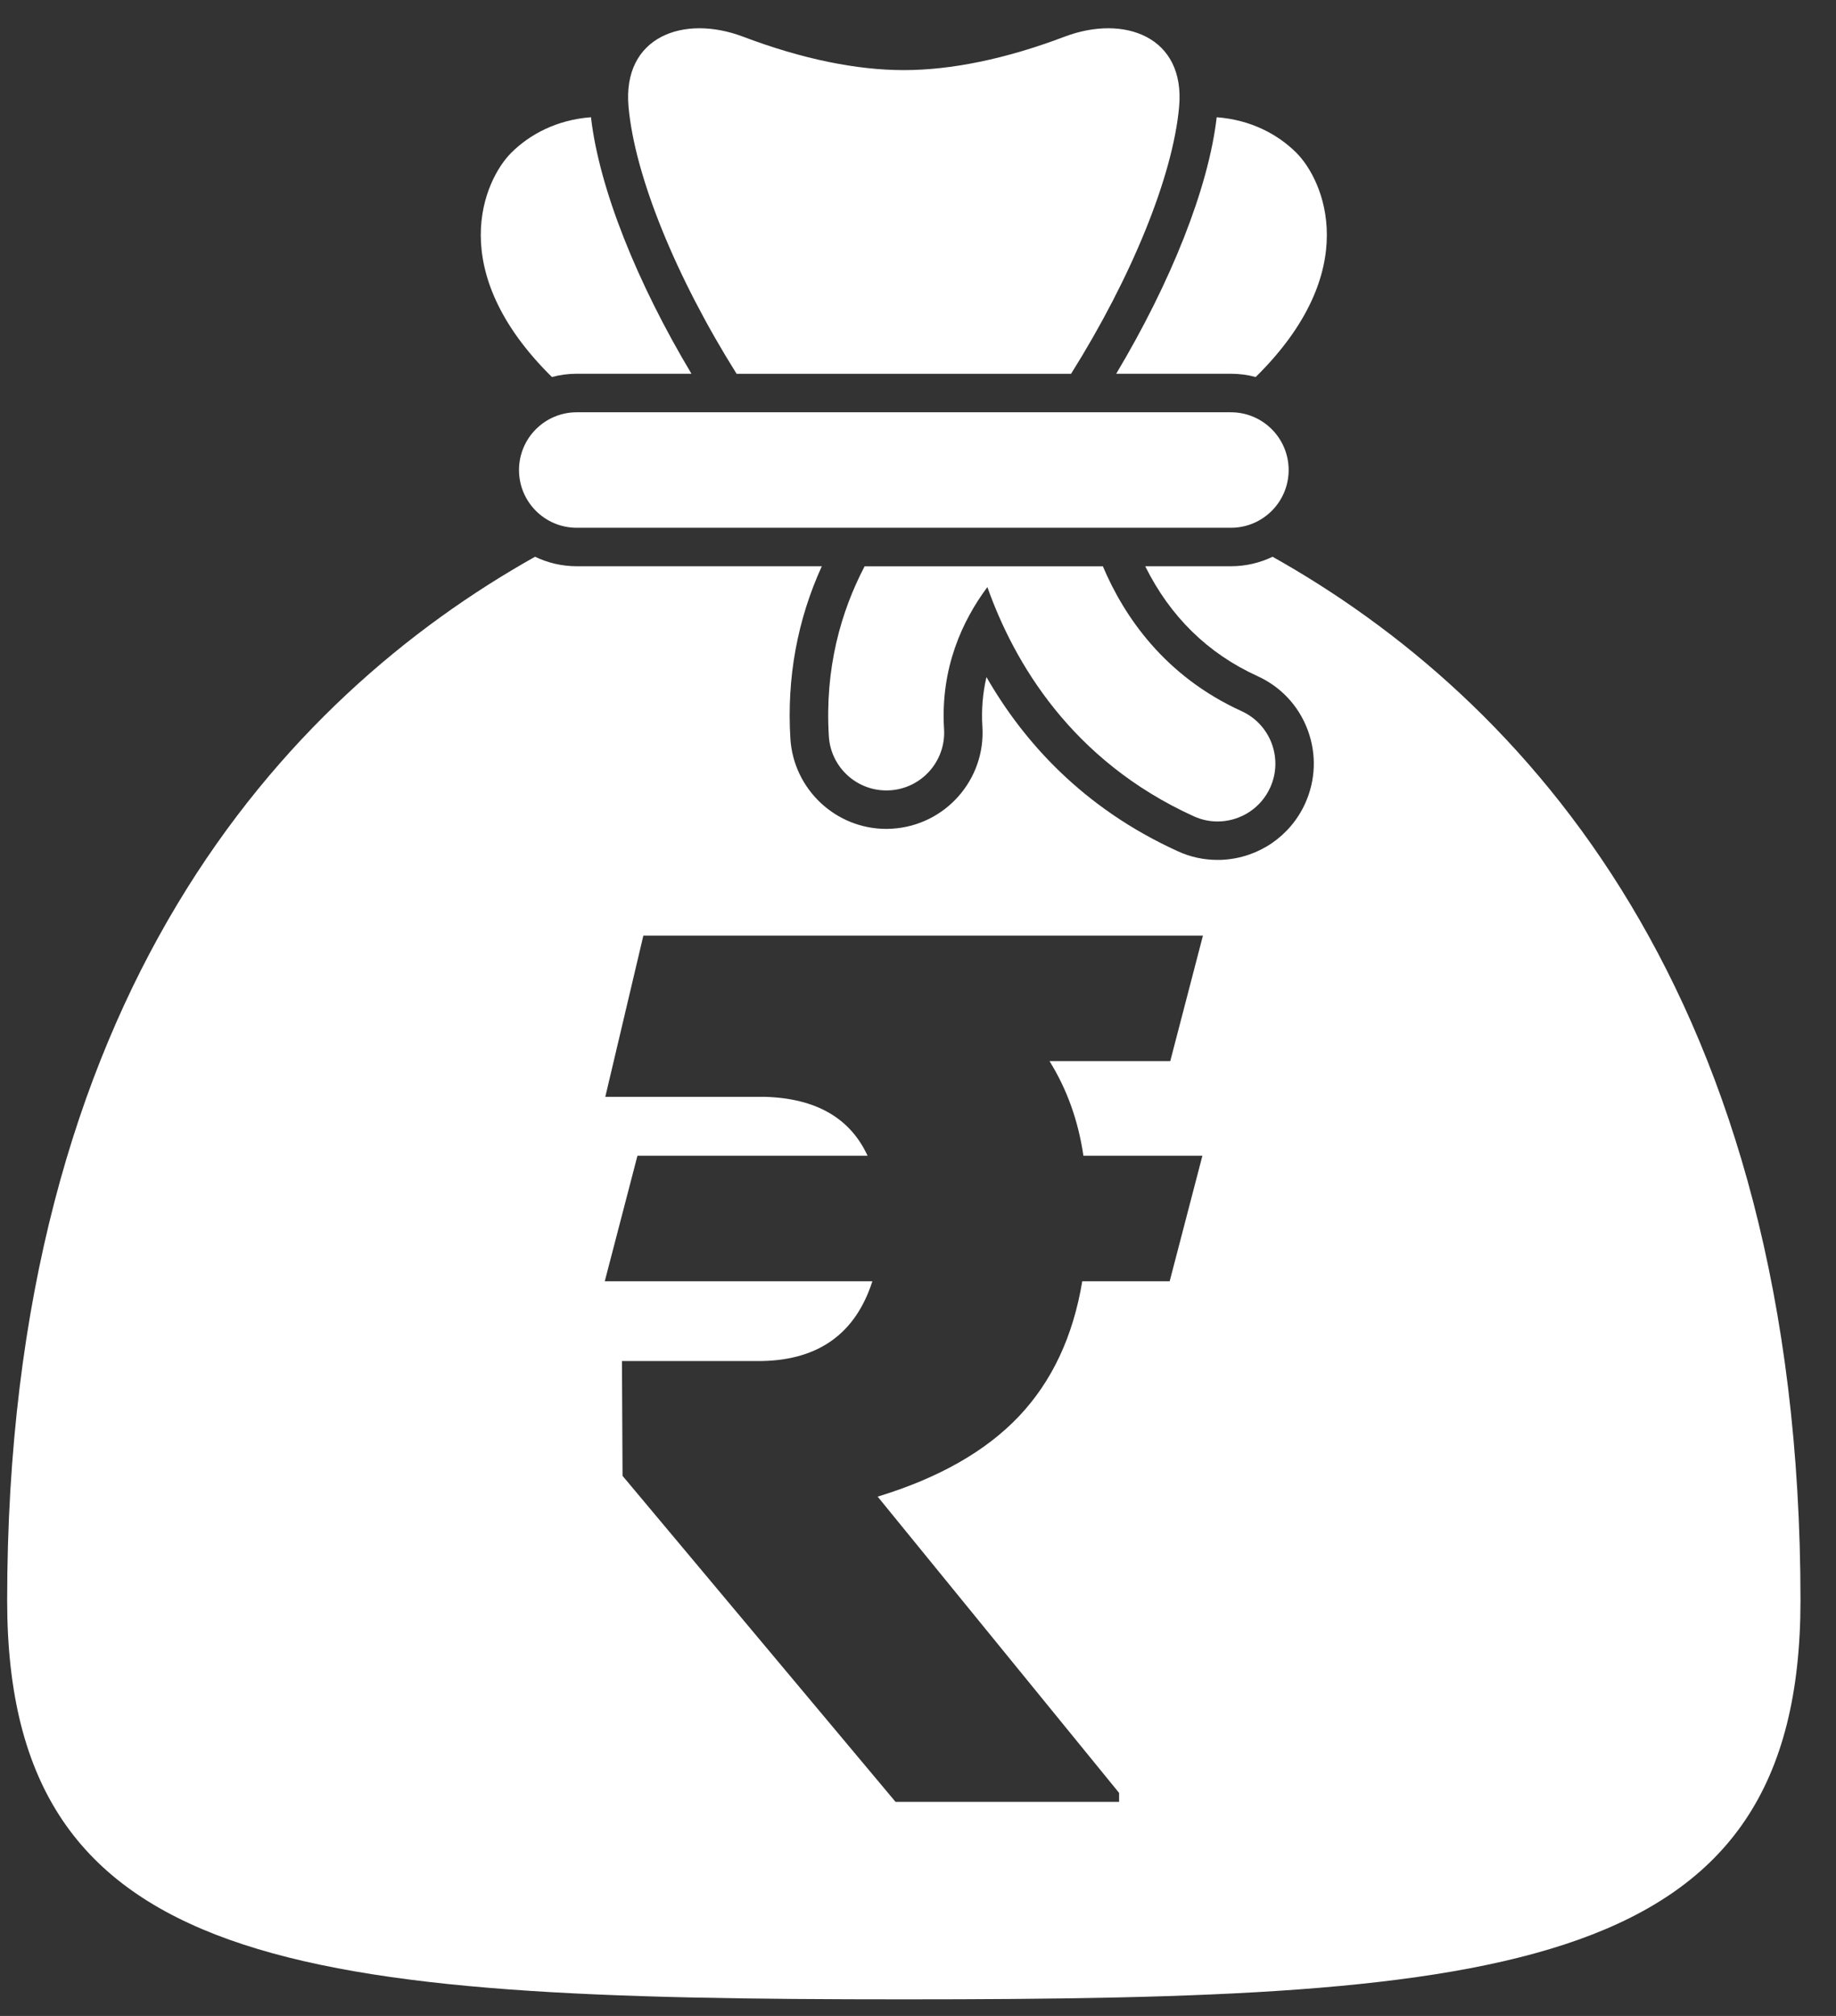 <svg width="41" height="45" viewBox="0 0 41 45" fill="none" xmlns="http://www.w3.org/2000/svg">
<rect x="0" y="0" width="41" height="45" fill="#333333" stroke="none"/>
<path d="M28.777 10.492C28.777 9.781 28.2 9.203 27.488 9.203H12.879C12.167 9.203 11.59 9.781 11.59 10.492C11.59 11.204 12.167 11.781 12.879 11.781H27.488C28.2 11.781 28.777 11.204 28.777 10.492Z" fill="white"/>
<path d="M26.657 18.221C26.854 18.311 27.061 18.347 27.263 18.335C27.726 18.308 28.159 18.033 28.364 17.582C28.66 16.934 28.373 16.169 27.725 15.874C26.01 15.093 25.104 13.765 24.628 12.641H19.308C18.78 13.651 18.416 14.916 18.509 16.434C18.552 17.143 19.16 17.683 19.868 17.642H19.874C20.585 17.598 21.125 16.986 21.082 16.276C20.997 14.91 21.495 13.849 22.049 13.105C22.646 14.787 23.925 16.977 26.657 18.221Z" fill="white"/>
<path d="M16.449 8.344H23.918C25.273 6.186 26.192 3.929 26.331 2.385C26.473 0.811 25.095 0.318 23.773 0.819C22.451 1.32 21.234 1.565 20.183 1.565C19.133 1.565 17.916 1.32 16.594 0.819C15.272 0.318 13.894 0.811 14.036 2.385C14.175 3.929 15.094 6.186 16.449 8.344Z" fill="white"/>
<path d="M28.419 12.428C28.137 12.563 27.822 12.64 27.488 12.64H25.574C26.13 13.761 26.97 14.586 28.08 15.092C28.603 15.329 29.001 15.756 29.202 16.294C29.403 16.832 29.382 17.416 29.144 17.938C28.813 18.665 28.11 19.146 27.311 19.192C27.271 19.195 27.229 19.195 27.187 19.195C26.879 19.195 26.58 19.13 26.298 19C24.169 18.031 22.848 16.54 22.029 15.114C21.945 15.472 21.914 15.841 21.938 16.221C22.012 17.404 21.108 18.425 19.926 18.498C19.916 18.498 19.904 18.499 19.894 18.5C19.86 18.502 19.826 18.503 19.793 18.503C18.661 18.503 17.72 17.617 17.65 16.486C17.568 15.133 17.804 13.842 18.352 12.64H12.879C12.546 12.64 12.23 12.563 11.948 12.428C6.357 15.565 0.16 22.216 0.16 35.729C0.16 44.042 6.701 44.63 20.184 44.63C33.666 44.63 40.207 44.043 40.207 35.729C40.207 22.216 34.01 15.565 28.418 12.428H28.419ZM24.194 25.799H26.851L26.12 28.601H24.168C23.964 29.832 23.492 30.836 22.753 31.616C22.014 32.395 20.962 32.993 19.599 33.408L24.991 40.022V40.221H19.998L13.902 32.944L13.889 30.381H17.024C18.29 30.354 19.108 29.761 19.481 28.601H13.505L14.235 25.799H19.374C18.985 24.957 18.223 24.519 17.09 24.484H13.517L14.367 20.885H26.863L26.133 23.687H23.437C23.826 24.312 24.079 25.016 24.194 25.799Z" fill="white"/>
<path d="M12.879 8.343H15.441C14.226 6.312 13.38 4.206 13.197 2.617C12.434 2.674 11.828 3 11.416 3.411C10.808 4.02 9.909 6.035 12.325 8.416C12.502 8.368 12.687 8.343 12.879 8.343Z" fill="white"/>
<path d="M27.488 8.343C27.679 8.343 27.865 8.368 28.041 8.416C30.458 6.035 29.559 4.02 28.95 3.411C28.539 3 27.932 2.674 27.17 2.617C26.987 4.206 26.14 6.312 24.926 8.343H27.488Z" fill="white"/>
</svg>
